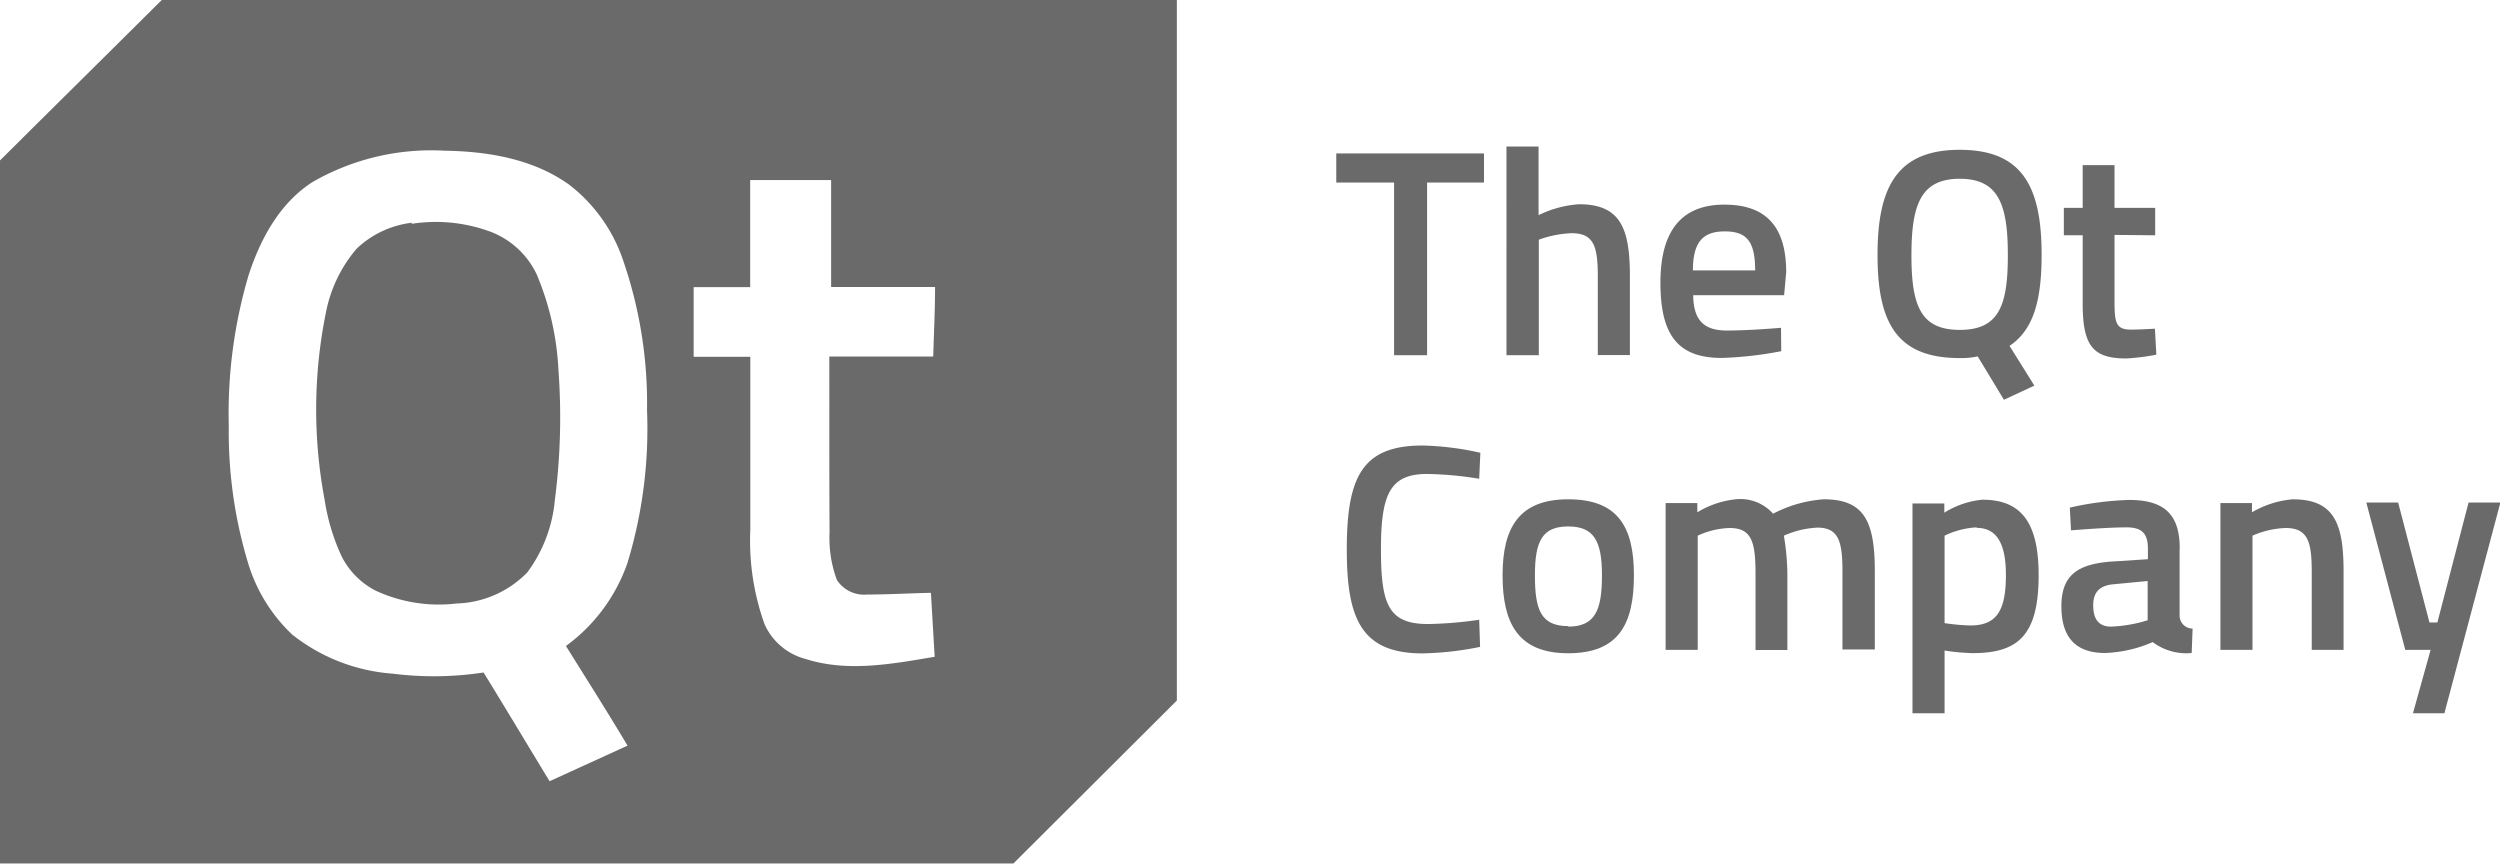 <svg id="Ebene_1" data-name="Ebene 1" xmlns="http://www.w3.org/2000/svg" viewBox="0 0 192.42 66.47"><defs><style>.cls-1{fill:#6a6a6a;}</style></defs><title>qt-company</title><g id="qt-company"><g id="grey"><g id="g4261"><path class="cls-1" d="M16.25,16.77h-.1C12,20.9,7.84,25,3.7,29.12V83.23h78L94.28,70.69V16.77ZM52,74.16l-6,2.74c-1.69-2.78-3.37-5.59-5.08-8.37a25.35,25.35,0,0,1-7,.09,14.1,14.1,0,0,1-7.72-3,12.53,12.53,0,0,1-3.38-5.43,34.78,34.78,0,0,1-1.51-10.63A37.4,37.4,0,0,1,22.82,38c.9-2.8,2.39-5.58,4.92-7.21l0,0a18.32,18.32,0,0,1,10.19-2.42c3.32.05,6.81.63,9.57,2.61a12.29,12.29,0,0,1,4.16,5.83A33.7,33.7,0,0,1,53.5,48.35,35.45,35.45,0,0,1,52,60.08a13.29,13.29,0,0,1-4.74,6.41C48.86,69.06,50.47,71.59,52,74.16ZM67.55,57.73a9.32,9.32,0,0,0,.56,3.67,2.49,2.49,0,0,0,2.34,1.13c1.63,0,3.27-.1,4.9-.13.1,1.64.19,3.27.29,4.92-3.26.55-6.67,1.2-9.9.18a4.81,4.81,0,0,1-3.18-2.65,19,19,0,0,1-1.11-7.29c0-4.45,0-8.88,0-13.33H57.09V38.87h4.35c0-2.75,0-5.49,0-8.24h6.23c0,2.74,0,5.49,0,8.23h8c0,1.78-.09,3.56-.14,5.35h-8C67.54,48.73,67.52,53.24,67.55,57.73Z" transform="translate(-3.7 -16.77)"/><path id="path4196" class="cls-1" d="M35.36,34a12.14,12.14,0,0,1,6,.57A6.49,6.49,0,0,1,45,37.87a21.52,21.52,0,0,1,1.68,7.35,49.38,49.38,0,0,1-.27,10,11,11,0,0,1-2.12,5.6,7.91,7.91,0,0,1-5.45,2.4,11.56,11.56,0,0,1-6.25-1,6,6,0,0,1-2.61-2.66,16.16,16.16,0,0,1-1.3-4.35,37.5,37.5,0,0,1,.1-14.36,10.69,10.69,0,0,1,2.37-4.94,7.44,7.44,0,0,1,4.28-2Z" transform="translate(-3.7 -16.77)"/><path id="path4219" class="cls-1" d="M106.55,30.82H111V44.11h2.54V30.82h4.38V28.58H106.55Z" transform="translate(-3.7 -16.77)"/><path id="path4221" class="cls-1" d="M122.14,44.11V35.22a8.14,8.14,0,0,1,2.54-.5c1.75,0,2,1.11,2,3.38v6h2.47V38c0-3.72-.77-5.51-3.92-5.51a8.4,8.4,0,0,0-3.11.84V28.05h-2.47V44.11Z" transform="translate(-3.7 -16.77)"/><path id="path4223" class="cls-1" d="M136.61,42.21c-1.88,0-2.56-.91-2.59-2.72h7l.16-1.77c0-3.54-1.58-5.2-4.76-5.2s-4.92,1.88-4.92,6c0,4,1.31,5.8,4.72,5.8a28.33,28.33,0,0,0,4.58-.52L140.78,42S138.4,42.21,136.61,42.21ZM134,37.58c0-2.18.77-3,2.45-3s2.34.75,2.34,3Z" transform="translate(-3.7 -16.77)"/><path id="path4225" class="cls-1" d="M157.94,47.54l2.34-1.09-1.91-3.06c1.82-1.21,2.47-3.45,2.47-7,0-5.21-1.45-8.09-6.3-8.09s-6.33,2.9-6.33,8.09,1.45,7.94,6.33,7.94a5.81,5.81,0,0,0,1.38-.13l2,3.31Zm-3.4-5.38c-3,0-3.72-1.84-3.72-5.74s.72-5.89,3.72-5.89,3.7,2,3.7,5.89S157.55,42.16,154.54,42.16Z" transform="translate(-3.7 -16.77)"/><path id="path4227" class="cls-1" d="M169.58,34.88V32.77h-3.13V29.48H164v3.29h-1.45v2.11H164v5.26c0,3.27.8,4.22,3.36,4.22a17.21,17.21,0,0,0,2.31-.29l-.11-2s-1.23.07-1.86.07c-1.18,0-1.25-.59-1.25-2.29v-5Z" transform="translate(-3.7 -16.77)"/><path id="path4229" class="cls-1" d="M117.62,64.46a30,30,0,0,1-4,.34c-3.06,0-3.63-1.5-3.63-5.76s.71-5.79,3.56-5.79a27.42,27.42,0,0,1,4,.37l.09-2a22.41,22.41,0,0,0-4.45-.56c-4.65,0-5.83,2.42-5.83,8,0,5.3,1.09,8,5.83,8a24.29,24.29,0,0,0,4.43-.5l-.07-2.08Z" transform="translate(-3.7 -16.77)"/><path id="path4231" class="cls-1" d="M124.4,55.2c-3.78,0-5.05,2.18-5.05,5.85s1.18,6,5.05,6,5.06-2.22,5.06-6S128.19,55.2,124.4,55.2Zm0,9.76c-2.11,0-2.56-1.27-2.56-3.91s.57-3.76,2.56-3.76S127,58.42,127,61.05,126.51,65,124.4,65Z" transform="translate(-3.7 -16.77)"/><path id="path4233" class="cls-1" d="M134.37,66.79V58a6.23,6.23,0,0,1,2.45-.59c1.7,0,2,1.05,2,3.56v5.83h2.45V60.92A18.44,18.44,0,0,0,141,58a7.16,7.16,0,0,1,2.58-.62c1.66,0,1.93,1.11,1.93,3.38v6H148V60.71c0-3.85-.84-5.51-3.93-5.51a9.9,9.9,0,0,0-3.9,1.11,3.36,3.36,0,0,0-2.88-1.11,7.1,7.1,0,0,0-2.95,1v-.71H131.9V66.79Z" transform="translate(-3.7 -16.77)"/><path id="path4235" class="cls-1" d="M150.9,71.67h2.47V66.84a15.69,15.69,0,0,0,2.16.2c3.49,0,5.08-1.36,5.08-6,0-4.13-1.39-5.81-4.34-5.81a6.77,6.77,0,0,0-2.92,1v-.71H150.9V71.67Zm4.94-14.27c1.41,0,2.25,1,2.25,3.61s-.61,3.9-2.72,3.9a15.38,15.38,0,0,1-2-.18V58a6.44,6.44,0,0,1,2.47-.64Z" transform="translate(-3.7 -16.77)"/><path id="path4237" class="cls-1" d="M171.47,59c0-2.59-1.13-3.75-3.9-3.75a23.48,23.48,0,0,0-4.56.59l.09,1.75s2.75-.23,4.27-.23c1.11,0,1.65.39,1.65,1.64v.81L166.1,60c-2.43.21-3.74,1-3.74,3.43s1.13,3.6,3.37,3.6a10.05,10.05,0,0,0,3.66-.84,4.29,4.29,0,0,0,3,.84l.07-1.88a1,1,0,0,1-1-1V59ZM169,61.51v3a10.92,10.92,0,0,1-2.81.49c-1,0-1.38-.63-1.38-1.65s.52-1.52,1.56-1.61l2.63-.25Z" transform="translate(-3.7 -16.77)"/><path id="path4239" class="cls-1" d="M177.07,66.79V58a6.85,6.85,0,0,1,2.56-.59c1.73,0,2,1.11,2,3.38v6h2.45V60.71c0-3.72-.77-5.51-3.92-5.51a7.47,7.47,0,0,0-3.13,1v-.71H174.6V66.79Z" transform="translate(-3.7 -16.77)"/><path id="path4241" class="cls-1" d="M185.83,55.45l3,11.34h1.95l-1.36,4.88h2.42l4.31-16.22h-2.45l-2.4,9.23h-.61l-2.41-9.23Z" transform="translate(-3.7 -16.77)"/></g></g></g></svg>